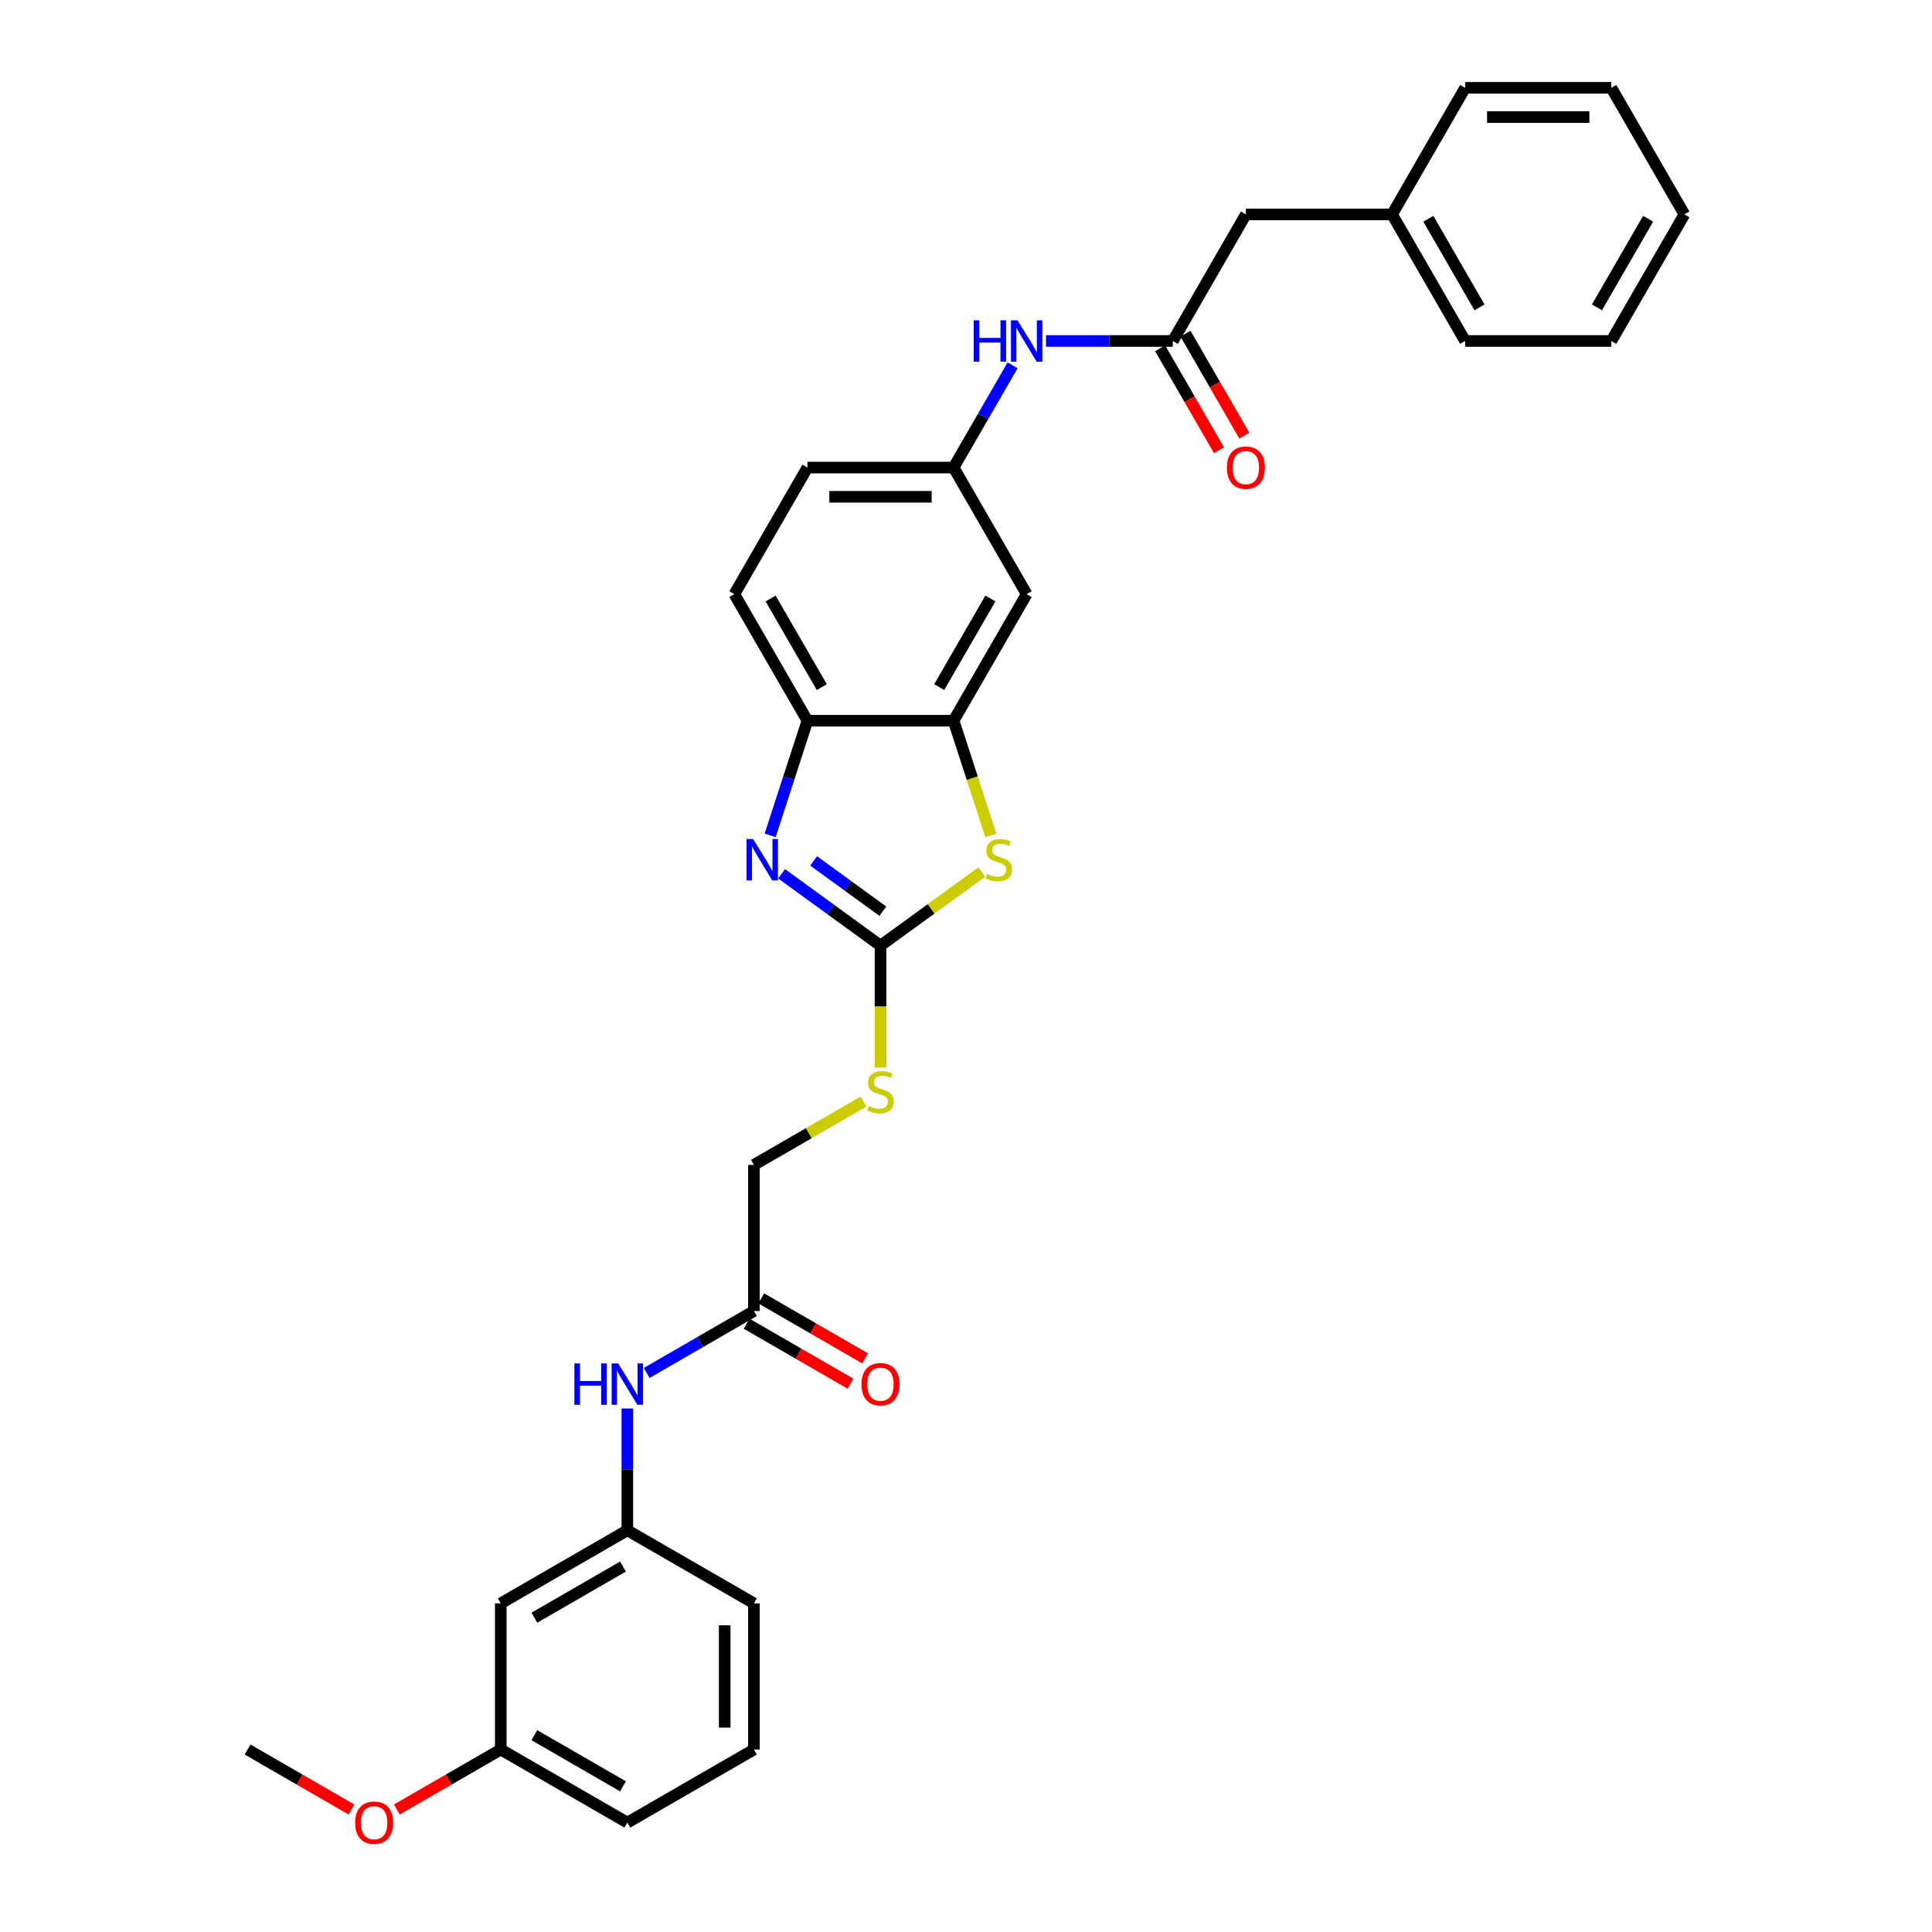 <?xml version='1.0' encoding='iso-8859-1'?>
<svg version='1.1' baseProfile='full'
              xmlns='http://www.w3.org/2000/svg'
                      xmlns:rdkit='http://www.rdkit.org/xml'
                      xmlns:xlink='http://www.w3.org/1999/xlink'
                  xml:space='preserve'
width='1000px' height='1000px' viewBox='0 0 1000 1000'>
<!-- END OF HEADER -->
<rect style='opacity:1.0;fill:#FFFFFF;stroke:none' width='1000' height='1000' x='0' y='0'> </rect>
<path class='bond-0' d='M 455.748,489.46 L 430.154,470.865' style='fill:none;fill-rule:evenodd;stroke:#000000;stroke-width:6px;stroke-linecap:butt;stroke-linejoin:miter;stroke-opacity:1' />
<path class='bond-0' d='M 430.154,470.865 L 404.56,452.27' style='fill:none;fill-rule:evenodd;stroke:#0000FF;stroke-width:6px;stroke-linecap:butt;stroke-linejoin:miter;stroke-opacity:1' />
<path class='bond-0' d='M 456.963,471.641 L 439.047,458.624' style='fill:none;fill-rule:evenodd;stroke:#000000;stroke-width:6px;stroke-linecap:butt;stroke-linejoin:miter;stroke-opacity:1' />
<path class='bond-0' d='M 439.047,458.624 L 421.131,445.608' style='fill:none;fill-rule:evenodd;stroke:#0000FF;stroke-width:6px;stroke-linecap:butt;stroke-linejoin:miter;stroke-opacity:1' />
<path class='bond-1' d='M 455.748,489.46 L 481.97,470.409' style='fill:none;fill-rule:evenodd;stroke:#000000;stroke-width:6px;stroke-linecap:butt;stroke-linejoin:miter;stroke-opacity:1' />
<path class='bond-1' d='M 481.97,470.409 L 508.192,451.358' style='fill:none;fill-rule:evenodd;stroke:#CCCC00;stroke-width:6px;stroke-linecap:butt;stroke-linejoin:miter;stroke-opacity:1' />
<path class='bond-8' d='M 455.748,489.46 L 455.748,521' style='fill:none;fill-rule:evenodd;stroke:#000000;stroke-width:6px;stroke-linecap:butt;stroke-linejoin:miter;stroke-opacity:1' />
<path class='bond-8' d='M 455.748,521 L 455.748,552.54' style='fill:none;fill-rule:evenodd;stroke:#CCCC00;stroke-width:6px;stroke-linecap:butt;stroke-linejoin:miter;stroke-opacity:1' />
<path class='bond-3' d='M 398.638,432.389 L 408.28,402.715' style='fill:none;fill-rule:evenodd;stroke:#0000FF;stroke-width:6px;stroke-linecap:butt;stroke-linejoin:miter;stroke-opacity:1' />
<path class='bond-3' d='M 408.28,402.715 L 417.921,373.042' style='fill:none;fill-rule:evenodd;stroke:#000000;stroke-width:6px;stroke-linecap:butt;stroke-linejoin:miter;stroke-opacity:1' />
<path class='bond-2' d='M 512.867,432.419 L 503.221,402.731' style='fill:none;fill-rule:evenodd;stroke:#CCCC00;stroke-width:6px;stroke-linecap:butt;stroke-linejoin:miter;stroke-opacity:1' />
<path class='bond-2' d='M 503.221,402.731 L 493.574,373.042' style='fill:none;fill-rule:evenodd;stroke:#000000;stroke-width:6px;stroke-linecap:butt;stroke-linejoin:miter;stroke-opacity:1' />
<path class='bond-5' d='M 493.574,373.042 L 531.401,307.525' style='fill:none;fill-rule:evenodd;stroke:#000000;stroke-width:6px;stroke-linecap:butt;stroke-linejoin:miter;stroke-opacity:1' />
<path class='bond-5' d='M 486.145,355.649 L 512.623,309.787' style='fill:none;fill-rule:evenodd;stroke:#000000;stroke-width:6px;stroke-linecap:butt;stroke-linejoin:miter;stroke-opacity:1' />
<path class='bond-31' d='M 493.574,373.042 L 417.921,373.042' style='fill:none;fill-rule:evenodd;stroke:#000000;stroke-width:6px;stroke-linecap:butt;stroke-linejoin:miter;stroke-opacity:1' />
<path class='bond-15' d='M 417.921,373.042 L 380.095,307.525' style='fill:none;fill-rule:evenodd;stroke:#000000;stroke-width:6px;stroke-linecap:butt;stroke-linejoin:miter;stroke-opacity:1' />
<path class='bond-15' d='M 425.351,355.649 L 398.872,309.787' style='fill:none;fill-rule:evenodd;stroke:#000000;stroke-width:6px;stroke-linecap:butt;stroke-linejoin:miter;stroke-opacity:1' />
<path class='bond-4' d='M 607.054,176.49 L 574.236,176.49' style='fill:none;fill-rule:evenodd;stroke:#000000;stroke-width:6px;stroke-linecap:butt;stroke-linejoin:miter;stroke-opacity:1' />
<path class='bond-4' d='M 574.236,176.49 L 541.417,176.49' style='fill:none;fill-rule:evenodd;stroke:#0000FF;stroke-width:6px;stroke-linecap:butt;stroke-linejoin:miter;stroke-opacity:1' />
<path class='bond-12' d='M 600.502,180.272 L 615.742,206.669' style='fill:none;fill-rule:evenodd;stroke:#000000;stroke-width:6px;stroke-linecap:butt;stroke-linejoin:miter;stroke-opacity:1' />
<path class='bond-12' d='M 615.742,206.669 L 630.982,233.065' style='fill:none;fill-rule:evenodd;stroke:#FF0000;stroke-width:6px;stroke-linecap:butt;stroke-linejoin:miter;stroke-opacity:1' />
<path class='bond-12' d='M 613.606,172.707 L 628.846,199.103' style='fill:none;fill-rule:evenodd;stroke:#000000;stroke-width:6px;stroke-linecap:butt;stroke-linejoin:miter;stroke-opacity:1' />
<path class='bond-12' d='M 628.846,199.103 L 644.086,225.5' style='fill:none;fill-rule:evenodd;stroke:#FF0000;stroke-width:6px;stroke-linecap:butt;stroke-linejoin:miter;stroke-opacity:1' />
<path class='bond-16' d='M 607.054,176.49 L 644.881,110.972' style='fill:none;fill-rule:evenodd;stroke:#000000;stroke-width:6px;stroke-linecap:butt;stroke-linejoin:miter;stroke-opacity:1' />
<path class='bond-10' d='M 531.401,307.525 L 493.574,242.007' style='fill:none;fill-rule:evenodd;stroke:#000000;stroke-width:6px;stroke-linecap:butt;stroke-linejoin:miter;stroke-opacity:1' />
<path class='bond-6' d='M 390.23,678.593 L 390.23,602.94' style='fill:none;fill-rule:evenodd;stroke:#000000;stroke-width:6px;stroke-linecap:butt;stroke-linejoin:miter;stroke-opacity:1' />
<path class='bond-9' d='M 390.23,678.593 L 362.48,694.615' style='fill:none;fill-rule:evenodd;stroke:#000000;stroke-width:6px;stroke-linecap:butt;stroke-linejoin:miter;stroke-opacity:1' />
<path class='bond-9' d='M 362.48,694.615 L 334.729,710.637' style='fill:none;fill-rule:evenodd;stroke:#0000FF;stroke-width:6px;stroke-linecap:butt;stroke-linejoin:miter;stroke-opacity:1' />
<path class='bond-14' d='M 386.448,685.145 L 413.343,700.673' style='fill:none;fill-rule:evenodd;stroke:#000000;stroke-width:6px;stroke-linecap:butt;stroke-linejoin:miter;stroke-opacity:1' />
<path class='bond-14' d='M 413.343,700.673 L 440.239,716.201' style='fill:none;fill-rule:evenodd;stroke:#FF0000;stroke-width:6px;stroke-linecap:butt;stroke-linejoin:miter;stroke-opacity:1' />
<path class='bond-14' d='M 394.013,672.041 L 420.909,687.57' style='fill:none;fill-rule:evenodd;stroke:#000000;stroke-width:6px;stroke-linecap:butt;stroke-linejoin:miter;stroke-opacity:1' />
<path class='bond-14' d='M 420.909,687.57 L 447.804,703.098' style='fill:none;fill-rule:evenodd;stroke:#FF0000;stroke-width:6px;stroke-linecap:butt;stroke-linejoin:miter;stroke-opacity:1' />
<path class='bond-7' d='M 524.124,189.093 L 508.849,215.55' style='fill:none;fill-rule:evenodd;stroke:#0000FF;stroke-width:6px;stroke-linecap:butt;stroke-linejoin:miter;stroke-opacity:1' />
<path class='bond-7' d='M 508.849,215.55 L 493.574,242.007' style='fill:none;fill-rule:evenodd;stroke:#000000;stroke-width:6px;stroke-linecap:butt;stroke-linejoin:miter;stroke-opacity:1' />
<path class='bond-17' d='M 446.987,570.171 L 418.609,586.556' style='fill:none;fill-rule:evenodd;stroke:#CCCC00;stroke-width:6px;stroke-linecap:butt;stroke-linejoin:miter;stroke-opacity:1' />
<path class='bond-17' d='M 418.609,586.556 L 390.23,602.94' style='fill:none;fill-rule:evenodd;stroke:#000000;stroke-width:6px;stroke-linecap:butt;stroke-linejoin:miter;stroke-opacity:1' />
<path class='bond-11' d='M 324.713,729.024 L 324.713,760.548' style='fill:none;fill-rule:evenodd;stroke:#0000FF;stroke-width:6px;stroke-linecap:butt;stroke-linejoin:miter;stroke-opacity:1' />
<path class='bond-11' d='M 324.713,760.548 L 324.713,792.073' style='fill:none;fill-rule:evenodd;stroke:#000000;stroke-width:6px;stroke-linecap:butt;stroke-linejoin:miter;stroke-opacity:1' />
<path class='bond-32' d='M 493.574,242.007 L 417.921,242.007' style='fill:none;fill-rule:evenodd;stroke:#000000;stroke-width:6px;stroke-linecap:butt;stroke-linejoin:miter;stroke-opacity:1' />
<path class='bond-32' d='M 482.226,257.138 L 429.269,257.138' style='fill:none;fill-rule:evenodd;stroke:#000000;stroke-width:6px;stroke-linecap:butt;stroke-linejoin:miter;stroke-opacity:1' />
<path class='bond-13' d='M 324.713,792.073 L 259.195,829.899' style='fill:none;fill-rule:evenodd;stroke:#000000;stroke-width:6px;stroke-linecap:butt;stroke-linejoin:miter;stroke-opacity:1' />
<path class='bond-13' d='M 322.45,810.85 L 276.588,837.329' style='fill:none;fill-rule:evenodd;stroke:#000000;stroke-width:6px;stroke-linecap:butt;stroke-linejoin:miter;stroke-opacity:1' />
<path class='bond-23' d='M 324.713,792.073 L 390.23,829.899' style='fill:none;fill-rule:evenodd;stroke:#000000;stroke-width:6px;stroke-linecap:butt;stroke-linejoin:miter;stroke-opacity:1' />
<path class='bond-19' d='M 259.195,829.899 L 259.195,905.552' style='fill:none;fill-rule:evenodd;stroke:#000000;stroke-width:6px;stroke-linecap:butt;stroke-linejoin:miter;stroke-opacity:1' />
<path class='bond-18' d='M 380.095,307.525 L 417.921,242.007' style='fill:none;fill-rule:evenodd;stroke:#000000;stroke-width:6px;stroke-linecap:butt;stroke-linejoin:miter;stroke-opacity:1' />
<path class='bond-20' d='M 644.881,110.972 L 720.534,110.972' style='fill:none;fill-rule:evenodd;stroke:#000000;stroke-width:6px;stroke-linecap:butt;stroke-linejoin:miter;stroke-opacity:1' />
<path class='bond-21' d='M 259.195,905.552 L 232.3,921.081' style='fill:none;fill-rule:evenodd;stroke:#000000;stroke-width:6px;stroke-linecap:butt;stroke-linejoin:miter;stroke-opacity:1' />
<path class='bond-21' d='M 232.3,921.081 L 205.404,936.609' style='fill:none;fill-rule:evenodd;stroke:#FF0000;stroke-width:6px;stroke-linecap:butt;stroke-linejoin:miter;stroke-opacity:1' />
<path class='bond-33' d='M 259.195,905.552 L 324.713,943.379' style='fill:none;fill-rule:evenodd;stroke:#000000;stroke-width:6px;stroke-linecap:butt;stroke-linejoin:miter;stroke-opacity:1' />
<path class='bond-33' d='M 276.588,898.123 L 322.45,924.602' style='fill:none;fill-rule:evenodd;stroke:#000000;stroke-width:6px;stroke-linecap:butt;stroke-linejoin:miter;stroke-opacity:1' />
<path class='bond-25' d='M 720.534,110.972 L 758.36,176.49' style='fill:none;fill-rule:evenodd;stroke:#000000;stroke-width:6px;stroke-linecap:butt;stroke-linejoin:miter;stroke-opacity:1' />
<path class='bond-25' d='M 739.311,113.234 L 765.79,159.097' style='fill:none;fill-rule:evenodd;stroke:#000000;stroke-width:6px;stroke-linecap:butt;stroke-linejoin:miter;stroke-opacity:1' />
<path class='bond-26' d='M 720.534,110.972 L 758.36,45.455' style='fill:none;fill-rule:evenodd;stroke:#000000;stroke-width:6px;stroke-linecap:butt;stroke-linejoin:miter;stroke-opacity:1' />
<path class='bond-27' d='M 181.951,936.609 L 155.056,921.081' style='fill:none;fill-rule:evenodd;stroke:#FF0000;stroke-width:6px;stroke-linecap:butt;stroke-linejoin:miter;stroke-opacity:1' />
<path class='bond-27' d='M 155.056,921.081 L 128.16,905.552' style='fill:none;fill-rule:evenodd;stroke:#000000;stroke-width:6px;stroke-linecap:butt;stroke-linejoin:miter;stroke-opacity:1' />
<path class='bond-22' d='M 390.23,905.552 L 390.23,829.899' style='fill:none;fill-rule:evenodd;stroke:#000000;stroke-width:6px;stroke-linecap:butt;stroke-linejoin:miter;stroke-opacity:1' />
<path class='bond-22' d='M 375.1,894.205 L 375.1,841.247' style='fill:none;fill-rule:evenodd;stroke:#000000;stroke-width:6px;stroke-linecap:butt;stroke-linejoin:miter;stroke-opacity:1' />
<path class='bond-24' d='M 390.23,905.552 L 324.713,943.379' style='fill:none;fill-rule:evenodd;stroke:#000000;stroke-width:6px;stroke-linecap:butt;stroke-linejoin:miter;stroke-opacity:1' />
<path class='bond-29' d='M 758.36,176.49 L 834.013,176.49' style='fill:none;fill-rule:evenodd;stroke:#000000;stroke-width:6px;stroke-linecap:butt;stroke-linejoin:miter;stroke-opacity:1' />
<path class='bond-28' d='M 758.36,45.455 L 834.013,45.455' style='fill:none;fill-rule:evenodd;stroke:#000000;stroke-width:6px;stroke-linecap:butt;stroke-linejoin:miter;stroke-opacity:1' />
<path class='bond-28' d='M 769.708,60.585 L 822.665,60.585' style='fill:none;fill-rule:evenodd;stroke:#000000;stroke-width:6px;stroke-linecap:butt;stroke-linejoin:miter;stroke-opacity:1' />
<path class='bond-30' d='M 834.013,45.455 L 871.84,110.972' style='fill:none;fill-rule:evenodd;stroke:#000000;stroke-width:6px;stroke-linecap:butt;stroke-linejoin:miter;stroke-opacity:1' />
<path class='bond-34' d='M 834.013,176.49 L 871.84,110.972' style='fill:none;fill-rule:evenodd;stroke:#000000;stroke-width:6px;stroke-linecap:butt;stroke-linejoin:miter;stroke-opacity:1' />
<path class='bond-34' d='M 826.584,159.097 L 853.062,113.234' style='fill:none;fill-rule:evenodd;stroke:#000000;stroke-width:6px;stroke-linecap:butt;stroke-linejoin:miter;stroke-opacity:1' />
<path  class='atom-1' d='M 389.807 434.28
L 396.828 445.628
Q 397.524 446.748, 398.643 448.775
Q 399.763 450.803, 399.824 450.924
L 399.824 434.28
L 402.668 434.28
L 402.668 455.705
L 399.733 455.705
L 392.198 443.298
Q 391.32 441.845, 390.382 440.181
Q 389.474 438.517, 389.202 438.002
L 389.202 455.705
L 386.418 455.705
L 386.418 434.28
L 389.807 434.28
' fill='#0000FF'/>
<path  class='atom-2' d='M 510.9 452.346
Q 511.142 452.437, 512.141 452.86
Q 513.139 453.284, 514.229 453.556
Q 515.349 453.799, 516.438 453.799
Q 518.465 453.799, 519.646 452.83
Q 520.826 451.832, 520.826 450.107
Q 520.826 448.927, 520.221 448.2
Q 519.646 447.474, 518.738 447.081
Q 517.83 446.687, 516.317 446.233
Q 514.41 445.658, 513.261 445.114
Q 512.141 444.569, 511.324 443.419
Q 510.537 442.269, 510.537 440.332
Q 510.537 437.639, 512.353 435.975
Q 514.199 434.31, 517.83 434.31
Q 520.311 434.31, 523.126 435.491
L 522.43 437.821
Q 519.857 436.761, 517.921 436.761
Q 515.833 436.761, 514.683 437.639
Q 513.533 438.486, 513.563 439.969
Q 513.563 441.119, 514.138 441.815
Q 514.743 442.511, 515.591 442.905
Q 516.468 443.298, 517.921 443.752
Q 519.857 444.357, 521.007 444.962
Q 522.157 445.568, 522.974 446.808
Q 523.822 448.019, 523.822 450.107
Q 523.822 453.072, 521.824 454.676
Q 519.857 456.25, 516.559 456.25
Q 514.653 456.25, 513.2 455.826
Q 511.778 455.433, 510.083 454.737
L 510.9 452.346
' fill='#CCCC00'/>
<path  class='atom-8' d='M 503.999 165.777
L 506.904 165.777
L 506.904 174.886
L 517.859 174.886
L 517.859 165.777
L 520.764 165.777
L 520.764 187.202
L 517.859 187.202
L 517.859 177.307
L 506.904 177.307
L 506.904 187.202
L 503.999 187.202
L 503.999 165.777
' fill='#0000FF'/>
<path  class='atom-8' d='M 526.665 165.777
L 533.686 177.125
Q 534.382 178.245, 535.501 180.272
Q 536.621 182.3, 536.681 182.421
L 536.681 165.777
L 539.526 165.777
L 539.526 187.202
L 536.591 187.202
L 529.056 174.795
Q 528.178 173.342, 527.24 171.678
Q 526.332 170.014, 526.06 169.499
L 526.06 187.202
L 523.276 187.202
L 523.276 165.777
L 526.665 165.777
' fill='#0000FF'/>
<path  class='atom-9' d='M 449.695 572.467
Q 449.938 572.558, 450.936 572.981
Q 451.935 573.405, 453.024 573.677
Q 454.144 573.919, 455.233 573.919
Q 457.261 573.919, 458.441 572.951
Q 459.621 571.953, 459.621 570.228
Q 459.621 569.047, 459.016 568.321
Q 458.441 567.595, 457.533 567.201
Q 456.625 566.808, 455.112 566.354
Q 453.206 565.779, 452.056 565.235
Q 450.936 564.69, 450.119 563.54
Q 449.332 562.39, 449.332 560.453
Q 449.332 557.76, 451.148 556.096
Q 452.994 554.431, 456.625 554.431
Q 459.107 554.431, 461.921 555.611
L 461.225 557.942
Q 458.653 556.882, 456.716 556.882
Q 454.628 556.882, 453.478 557.76
Q 452.328 558.607, 452.358 560.09
Q 452.358 561.24, 452.933 561.936
Q 453.539 562.632, 454.386 563.025
Q 455.264 563.419, 456.716 563.873
Q 458.653 564.478, 459.803 565.083
Q 460.953 565.688, 461.77 566.929
Q 462.617 568.14, 462.617 570.228
Q 462.617 573.193, 460.62 574.797
Q 458.653 576.371, 455.354 576.371
Q 453.448 576.371, 451.995 575.947
Q 450.573 575.554, 448.878 574.858
L 449.695 572.467
' fill='#CCCC00'/>
<path  class='atom-10' d='M 297.311 705.707
L 300.216 705.707
L 300.216 714.816
L 311.171 714.816
L 311.171 705.707
L 314.076 705.707
L 314.076 727.132
L 311.171 727.132
L 311.171 717.237
L 300.216 717.237
L 300.216 727.132
L 297.311 727.132
L 297.311 705.707
' fill='#0000FF'/>
<path  class='atom-10' d='M 319.977 705.707
L 326.997 717.055
Q 327.693 718.175, 328.813 720.202
Q 329.933 722.23, 329.993 722.351
L 329.993 705.707
L 332.838 705.707
L 332.838 727.132
L 329.902 727.132
L 322.367 714.725
Q 321.49 713.273, 320.552 711.608
Q 319.644 709.944, 319.372 709.429
L 319.372 727.132
L 316.588 727.132
L 316.588 705.707
L 319.977 705.707
' fill='#0000FF'/>
<path  class='atom-13' d='M 635.046 242.068
Q 635.046 236.923, 637.588 234.048
Q 640.13 231.174, 644.881 231.174
Q 649.632 231.174, 652.173 234.048
Q 654.715 236.923, 654.715 242.068
Q 654.715 247.273, 652.143 250.238
Q 649.571 253.174, 644.881 253.174
Q 640.16 253.174, 637.588 250.238
Q 635.046 247.303, 635.046 242.068
M 644.881 250.753
Q 648.149 250.753, 649.904 248.574
Q 651.689 246.365, 651.689 242.068
Q 651.689 237.861, 649.904 235.743
Q 648.149 233.594, 644.881 233.594
Q 641.612 233.594, 639.827 235.713
Q 638.072 237.831, 638.072 242.068
Q 638.072 246.395, 639.827 248.574
Q 641.612 250.753, 644.881 250.753
' fill='#FF0000'/>
<path  class='atom-15' d='M 445.913 716.48
Q 445.913 711.336, 448.455 708.461
Q 450.997 705.586, 455.748 705.586
Q 460.499 705.586, 463.041 708.461
Q 465.583 711.336, 465.583 716.48
Q 465.583 721.685, 463.01 724.651
Q 460.438 727.586, 455.748 727.586
Q 451.027 727.586, 448.455 724.651
Q 445.913 721.715, 445.913 716.48
M 455.748 725.165
Q 459.016 725.165, 460.771 722.986
Q 462.557 720.777, 462.557 716.48
Q 462.557 712.274, 460.771 710.156
Q 459.016 708.007, 455.748 708.007
Q 452.48 708.007, 450.694 710.125
Q 448.939 712.244, 448.939 716.48
Q 448.939 720.808, 450.694 722.986
Q 452.48 725.165, 455.748 725.165
' fill='#FF0000'/>
<path  class='atom-22' d='M 183.843 943.44
Q 183.843 938.295, 186.385 935.42
Q 188.927 932.546, 193.678 932.546
Q 198.429 932.546, 200.971 935.42
Q 203.513 938.295, 203.513 943.44
Q 203.513 948.645, 200.94 951.61
Q 198.368 954.545, 193.678 954.545
Q 188.957 954.545, 186.385 951.61
Q 183.843 948.675, 183.843 943.44
M 193.678 952.125
Q 196.946 952.125, 198.701 949.946
Q 200.486 947.737, 200.486 943.44
Q 200.486 939.233, 198.701 937.115
Q 196.946 934.966, 193.678 934.966
Q 190.409 934.966, 188.624 937.085
Q 186.869 939.203, 186.869 943.44
Q 186.869 947.767, 188.624 949.946
Q 190.409 952.125, 193.678 952.125
' fill='#FF0000'/>
</svg>
